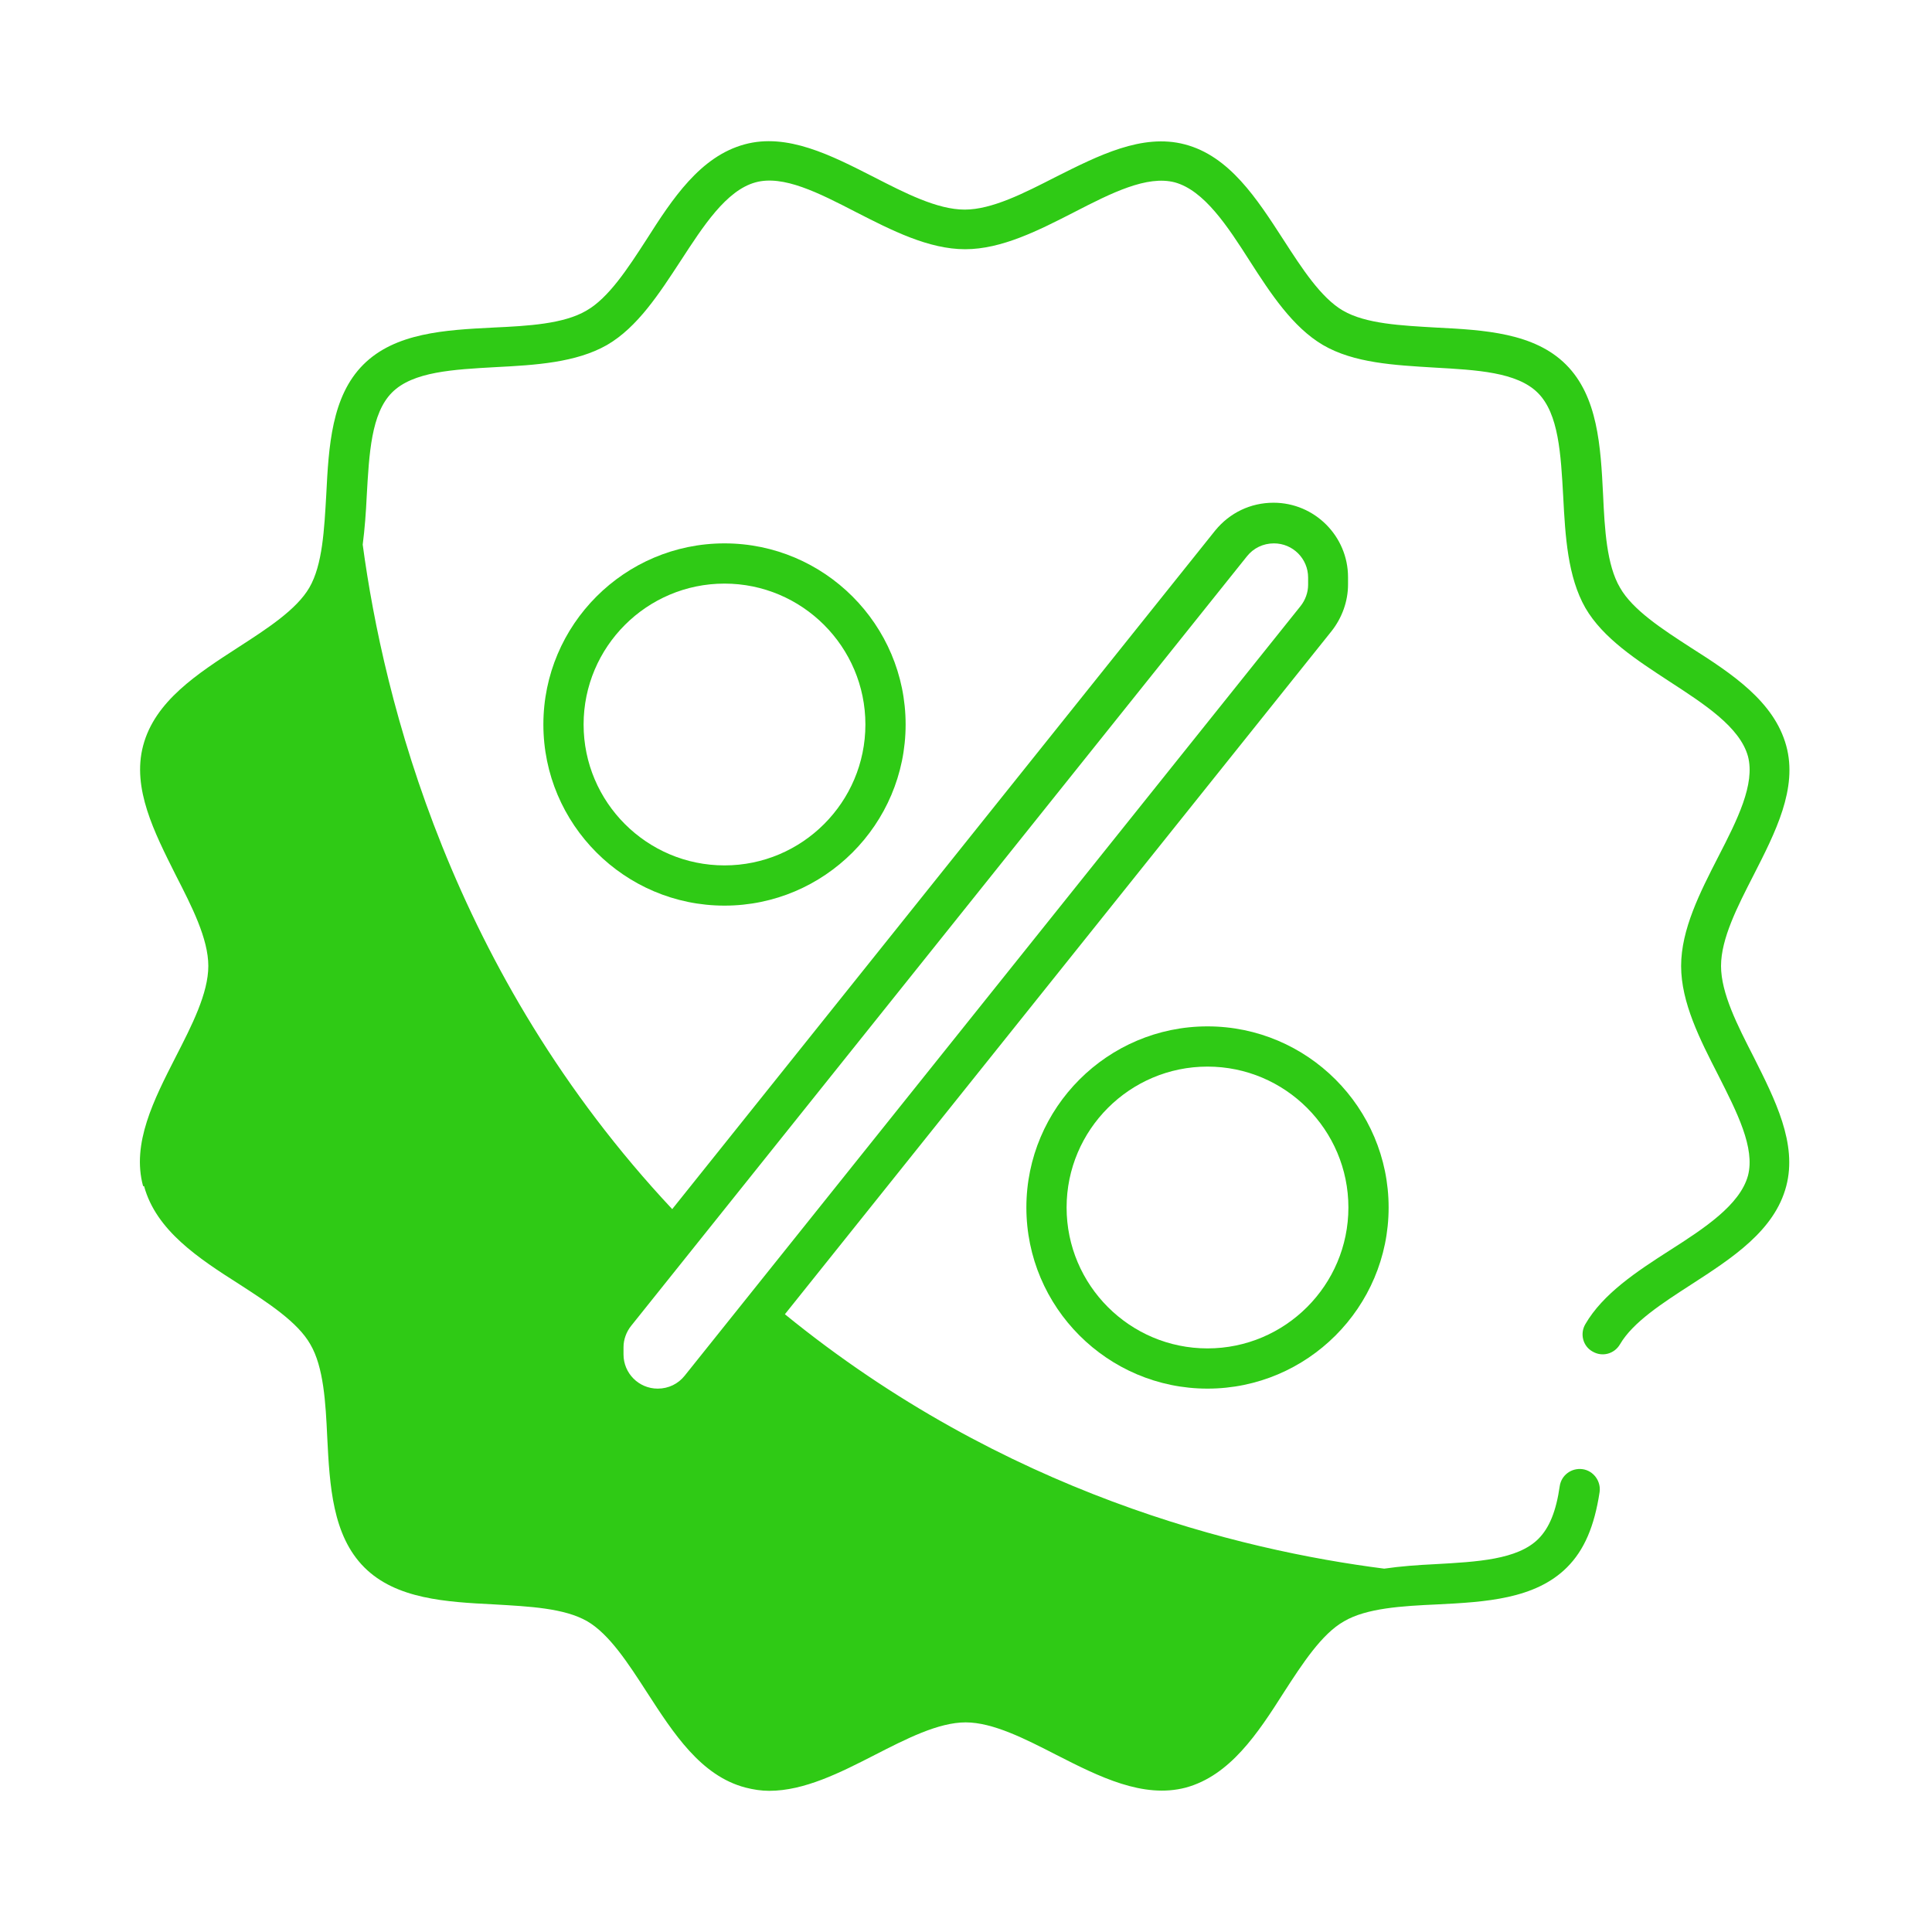 <?xml version="1.0" encoding="UTF-8"?> <svg xmlns="http://www.w3.org/2000/svg" viewBox="0 0 100 100" fill-rule="evenodd"><path d="m7.457 61.395c0.625 2.293 2.812 3.731 4.938 5.082 1.48 0.957 3.019 1.957 3.668 3.106 0.688 1.168 0.793 3.019 0.875 4.812 0.125 2.5 0.27 5.082 1.918 6.731 1.645 1.645 4.231 1.793 6.731 1.918 1.793 0.105 3.625 0.188 4.812 0.875 1.145 0.668 2.125 2.188 3.082 3.668 1.375 2.125 2.793 4.332 5.106 4.938 0.418 0.105 0.812 0.168 1.23 0.168 1.812 0 3.668-0.938 5.457-1.855 1.625-0.832 3.293-1.688 4.707-1.688 1.418 0 3.082 0.855 4.707 1.688 2.207 1.125 4.481 2.269 6.688 1.688 2.293-0.625 3.731-2.812 5.082-4.938 0.957-1.48 1.957-3.019 3.106-3.668 1.168-0.688 3.019-0.793 4.812-0.875 2.5-0.125 5.082-0.27 6.731-1.918 0.895-0.895 1.418-2.125 1.688-3.894 0.082-0.562-0.312-1.105-0.875-1.188-0.582-0.082-1.105 0.312-1.188 0.875-0.188 1.312-0.543 2.168-1.105 2.731-1.082 1.082-3.168 1.188-5.375 1.312-0.875 0.043-1.75 0.105-2.606 0.23-7.5-0.957-19.668-3.918-31.02-13.168l28.293-35.355c0.543-0.688 0.855-1.543 0.855-2.418v-0.375c0-2.125-1.73-3.856-3.856-3.856-1.188 0-2.269 0.52-3.019 1.438l-28.105 35.125c-11.457-12.23-14.938-26.355-16.02-34.395 0.105-0.812 0.168-1.668 0.207-2.5 0.125-2.207 0.23-4.293 1.312-5.375s3.168-1.188 5.375-1.312c2.043-0.105 4.144-0.23 5.75-1.145 1.582-0.918 2.707-2.668 3.812-4.356 1.168-1.793 2.356-3.644 3.875-4.062 1.438-0.395 3.269 0.543 5.207 1.543 1.832 0.938 3.75 1.918 5.644 1.918s3.812-0.98 5.644-1.918c1.938-1 3.769-1.918 5.207-1.543 1.52 0.418 2.731 2.269 3.875 4.062 1.082 1.688 2.231 3.438 3.793 4.356 1.605 0.938 3.707 1.043 5.75 1.168 2.207 0.125 4.293 0.23 5.375 1.312 1.082 1.082 1.188 3.168 1.312 5.375 0.105 2.043 0.23 4.144 1.145 5.75 0.918 1.582 2.668 2.707 4.356 3.812 1.793 1.168 3.644 2.356 4.062 3.875 0.375 1.438-0.543 3.269-1.543 5.207-0.938 1.832-1.918 3.75-1.918 5.644s0.98 3.812 1.918 5.644c0.98 1.938 1.918 3.769 1.543 5.207-0.418 1.52-2.269 2.731-4.062 3.875-1.688 1.082-3.438 2.231-4.356 3.812-0.293 0.5-0.125 1.145 0.375 1.418 0.5 0.293 1.125 0.125 1.418-0.375 0.668-1.145 2.188-2.125 3.668-3.082 2.125-1.375 4.332-2.793 4.938-5.106 0.582-2.207-0.582-4.481-1.688-6.688-0.832-1.625-1.688-3.293-1.688-4.707 0-1.418 0.855-3.082 1.688-4.707 1.125-2.207 2.293-4.481 1.688-6.688-0.625-2.293-2.812-3.731-4.938-5.082-1.48-0.957-3.019-1.957-3.668-3.106-0.688-1.168-0.793-3.019-0.875-4.812-0.125-2.5-0.27-5.082-1.918-6.731-1.645-1.645-4.231-1.793-6.731-1.918-1.793-0.105-3.625-0.188-4.812-0.875-1.145-0.668-2.125-2.188-3.082-3.668-1.375-2.125-2.793-4.332-5.106-4.938-2.207-0.582-4.481 0.582-6.688 1.688-1.625 0.832-3.293 1.688-4.707 1.688-1.418 0-3.082-0.855-4.707-1.688-2.207-1.125-4.481-2.293-6.688-1.688-2.293 0.625-3.731 2.812-5.082 4.938-0.957 1.48-1.957 3.019-3.106 3.668-1.168 0.688-3.019 0.793-4.812 0.875-2.5 0.125-5.082 0.27-6.731 1.918-1.645 1.645-1.793 4.231-1.918 6.731-0.105 1.793-0.188 3.625-0.875 4.812-0.668 1.145-2.188 2.125-3.668 3.082-2.125 1.375-4.332 2.793-4.938 5.106-0.582 2.207 0.582 4.481 1.688 6.688 0.832 1.625 1.688 3.293 1.688 4.707 0 1.418-0.855 3.082-1.688 4.707-1.125 2.207-2.293 4.481-1.688 6.688zm57.086-32.602c0.332-0.418 0.832-0.668 1.395-0.668 0.98 0 1.77 0.793 1.77 1.77v0.375c0 0.395-0.145 0.793-0.395 1.105l-31.875 39.832c-0.332 0.418-0.832 0.668-1.395 0.668-0.98 0-1.77-0.793-1.77-1.77v-0.375c0-0.395 0.145-0.793 0.395-1.105z" fill="#2fca15"></path><path d="m62.5 53.125c-5.168 0-9.375 4.207-9.375 9.375s4.207 9.375 9.375 9.375 9.375-4.207 9.375-9.375-4.207-9.375-9.375-9.375zm0 16.668c-4.019 0-7.293-3.269-7.293-7.293 0-4.019 3.269-7.293 7.293-7.293 4.019 0 7.293 3.269 7.293 7.293 0 4.019-3.269 7.293-7.293 7.293z" fill="#2fca15"></path><path d="m37.5 28.125c-5.168 0-9.375 4.207-9.375 9.375s4.207 9.375 9.375 9.375 9.375-4.207 9.375-9.375-4.207-9.375-9.375-9.375zm0 16.668c-4.019 0-7.293-3.269-7.293-7.293 0-4.019 3.269-7.293 7.293-7.293 4.019 0 7.293 3.269 7.293 7.293 0 4.019-3.269 7.293-7.293 7.293z" fill="#2fca15"></path></svg> 